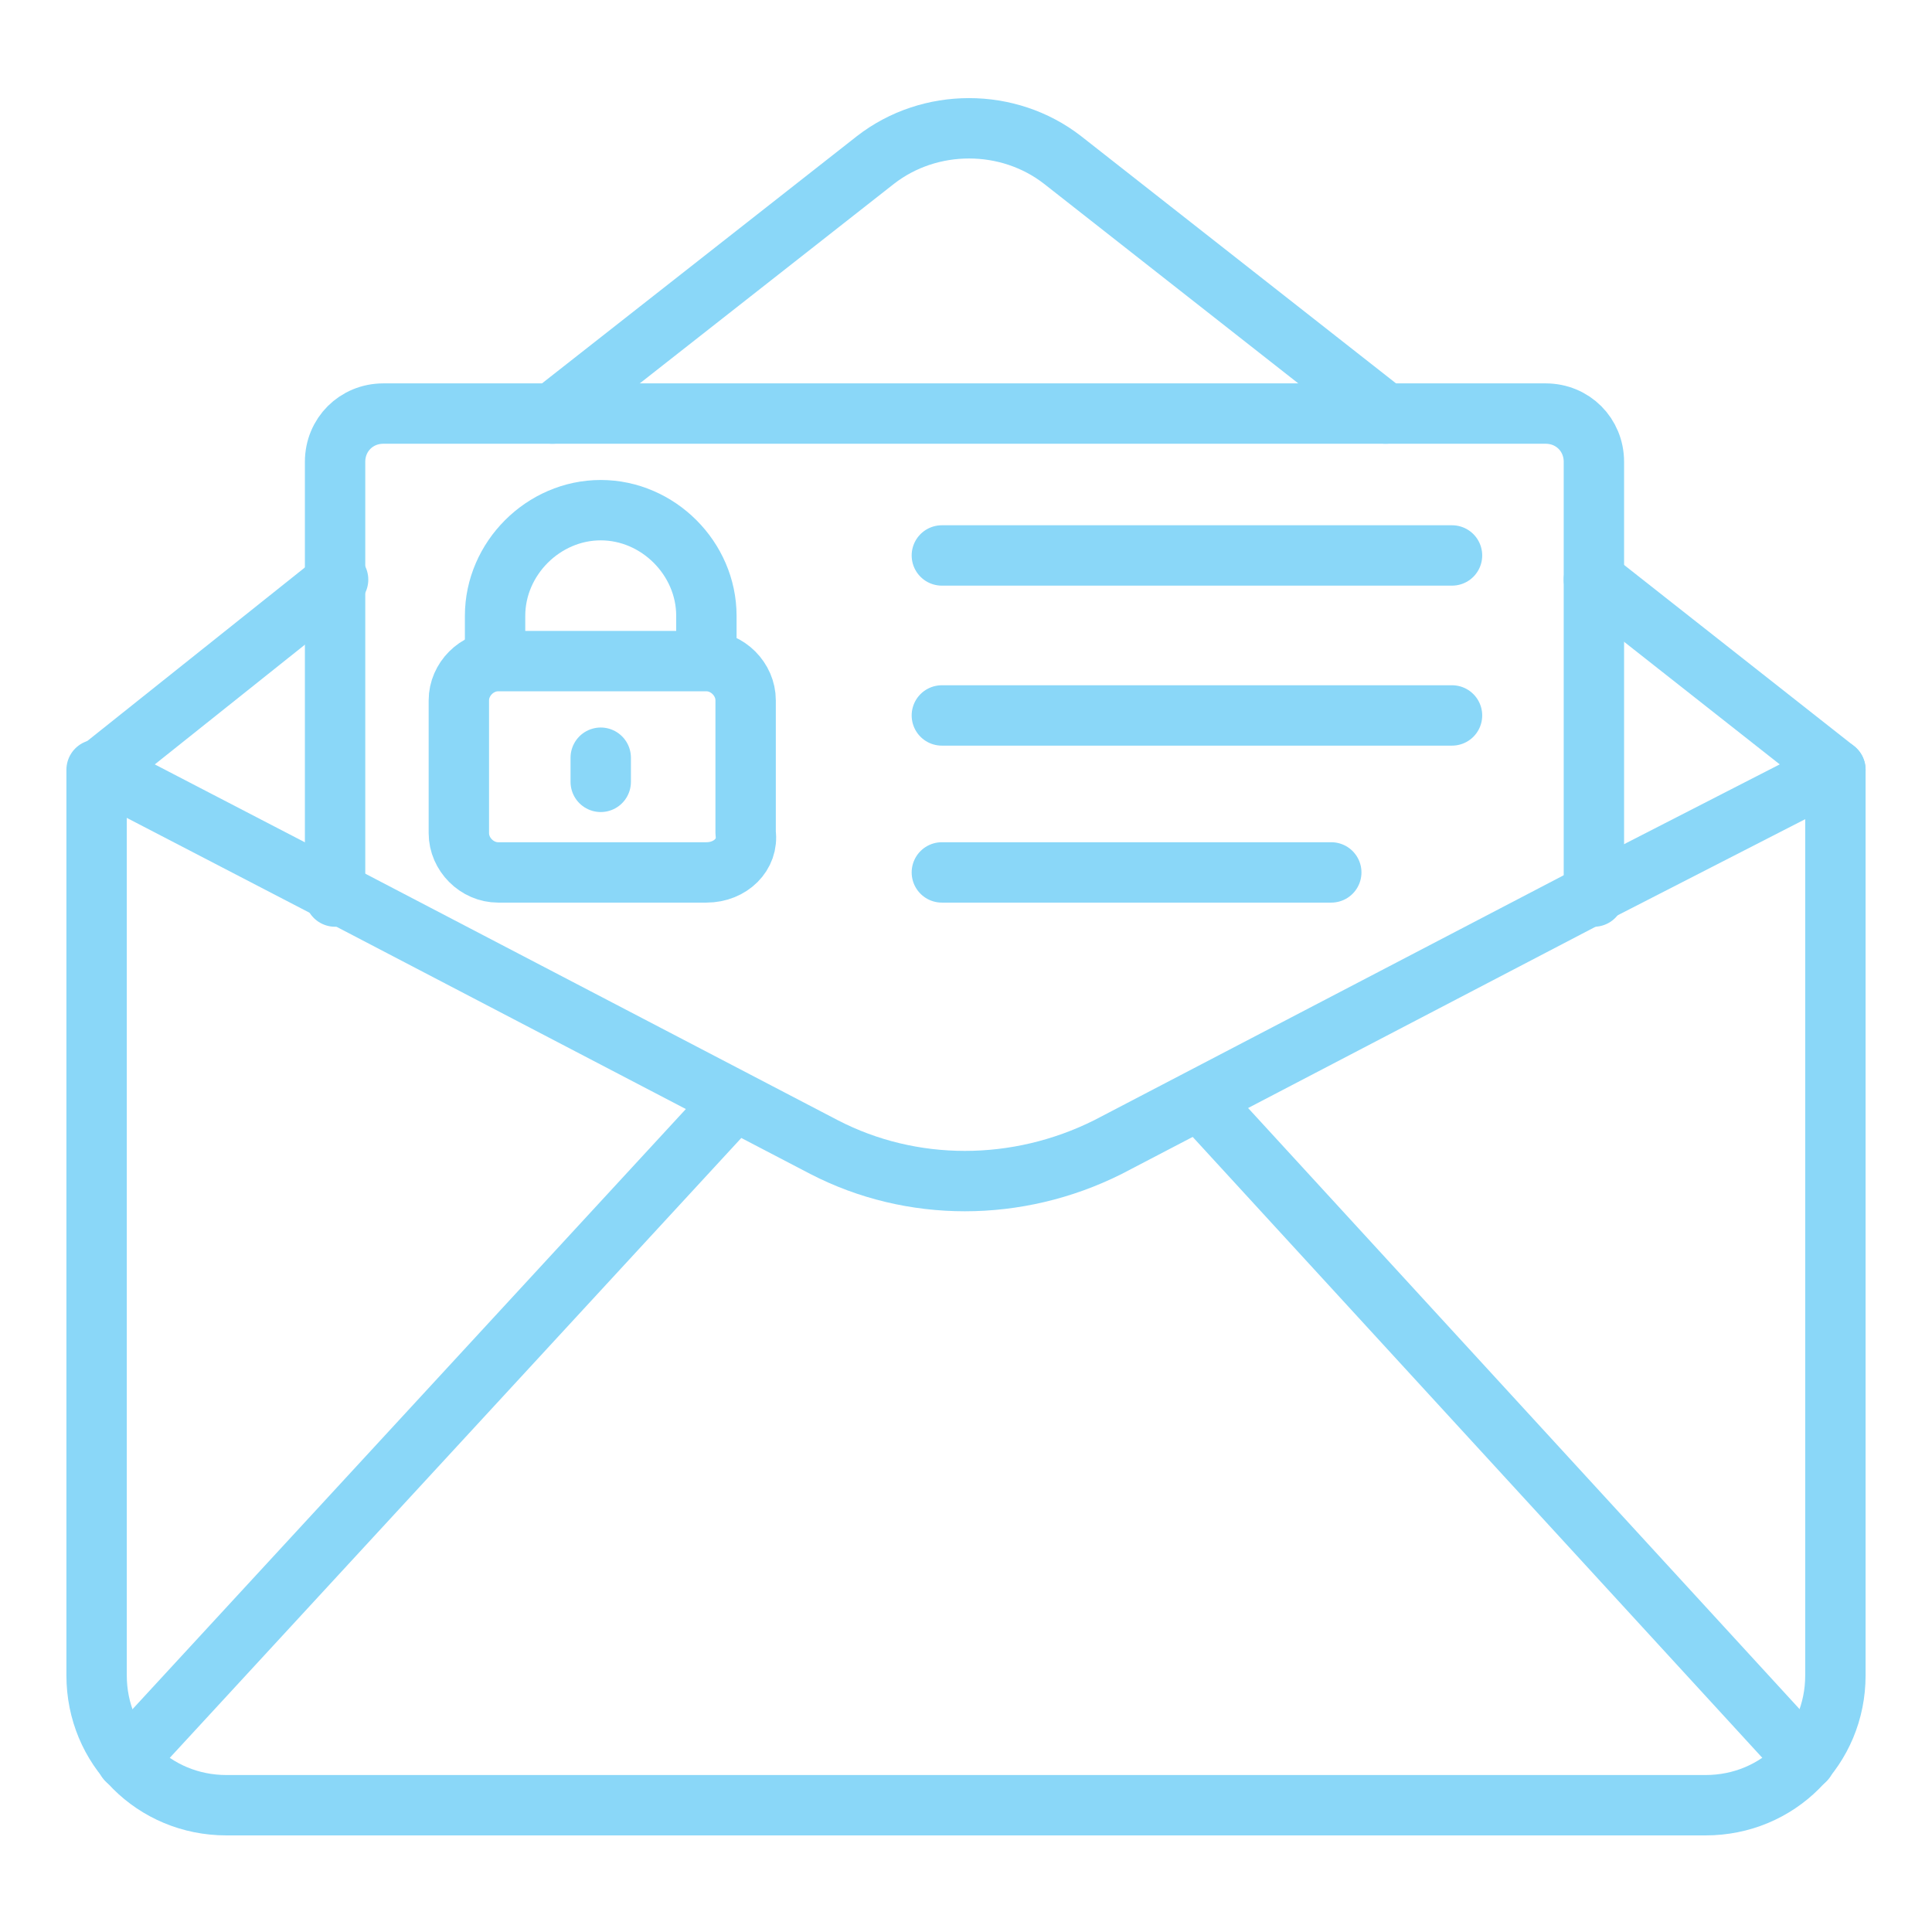 <?xml version="1.0" encoding="utf-8"?>
<!-- Generator: Adobe Illustrator 24.0.2, SVG Export Plug-In . SVG Version: 6.00 Build 0)  -->
<svg version="1.1" id="Layer_1" xmlns="http://www.w3.org/2000/svg" xmlns:xlink="http://www.w3.org/1999/xlink" x="0px" y="0px"
	 viewBox="0 0 64 64" style="enable-background:new 0 0 64 64;" xml:space="preserve">
<style type="text/css">
	.st0{fill:none;stroke:#8AD7F8;stroke-width:2;stroke-linecap:round;stroke-linejoin:round;stroke-miterlimit:10;}
</style>
<g>
	<path class="st0" d="M60.8,25.5v30c0,2.4-1.9,4.3-4.3,4.3h-49c-2.4,0-4.3-1.9-4.3-4.3v-30"/>
	<path class="st0" d="M18.3,13.7L29,5.3c1.8-1.4,4.4-1.4,6.2,0l10.7,8.4"/>
	<path class="st0" d="M52.8,19.2l8,6.3l-8,4.1L36.7,38c-3,1.5-6.5,1.5-9.4,0l-16.1-8.4l-7.9-4.1l7.9-6.3"/>
	<path class="st0" d="M11.1,29.7V15.3c0-0.9,0.7-1.6,1.6-1.6h38.5c0.9,0,1.6,0.7,1.6,1.6v14.4"/>
	<line class="st0" x1="31.2" y1="18.4" x2="48.1" y2="18.4"/>
	<line class="st0" x1="31.2" y1="23.7" x2="48.1" y2="23.7"/>
	<line class="st0" x1="31.2" y1="28.9" x2="44.1" y2="28.9"/>
	<g>
		<path class="st0" d="M23.4,28.9h-6.9c-0.7,0-1.3-0.6-1.3-1.3v-4.4c0-0.7,0.6-1.3,1.3-1.3h6.9c0.7,0,1.3,0.6,1.3,1.3v4.4
			C24.8,28.3,24.2,28.9,23.4,28.9z"/>
		<path class="st0" d="M23.4,21.8v-1.4c0-1.9-1.6-3.5-3.5-3.5l0,0c-1.9,0-3.5,1.6-3.5,3.5v1.4"/>
	</g>
	<line class="st0" x1="19.9" y1="25.1" x2="19.9" y2="25.9"/>
	<line class="st0" x1="4.2" y1="58.3" x2="24.3" y2="36.5"/>
	<line class="st0" x1="59.8" y1="58.3" x2="39.8" y2="36.5"/>
</g>
</svg>
